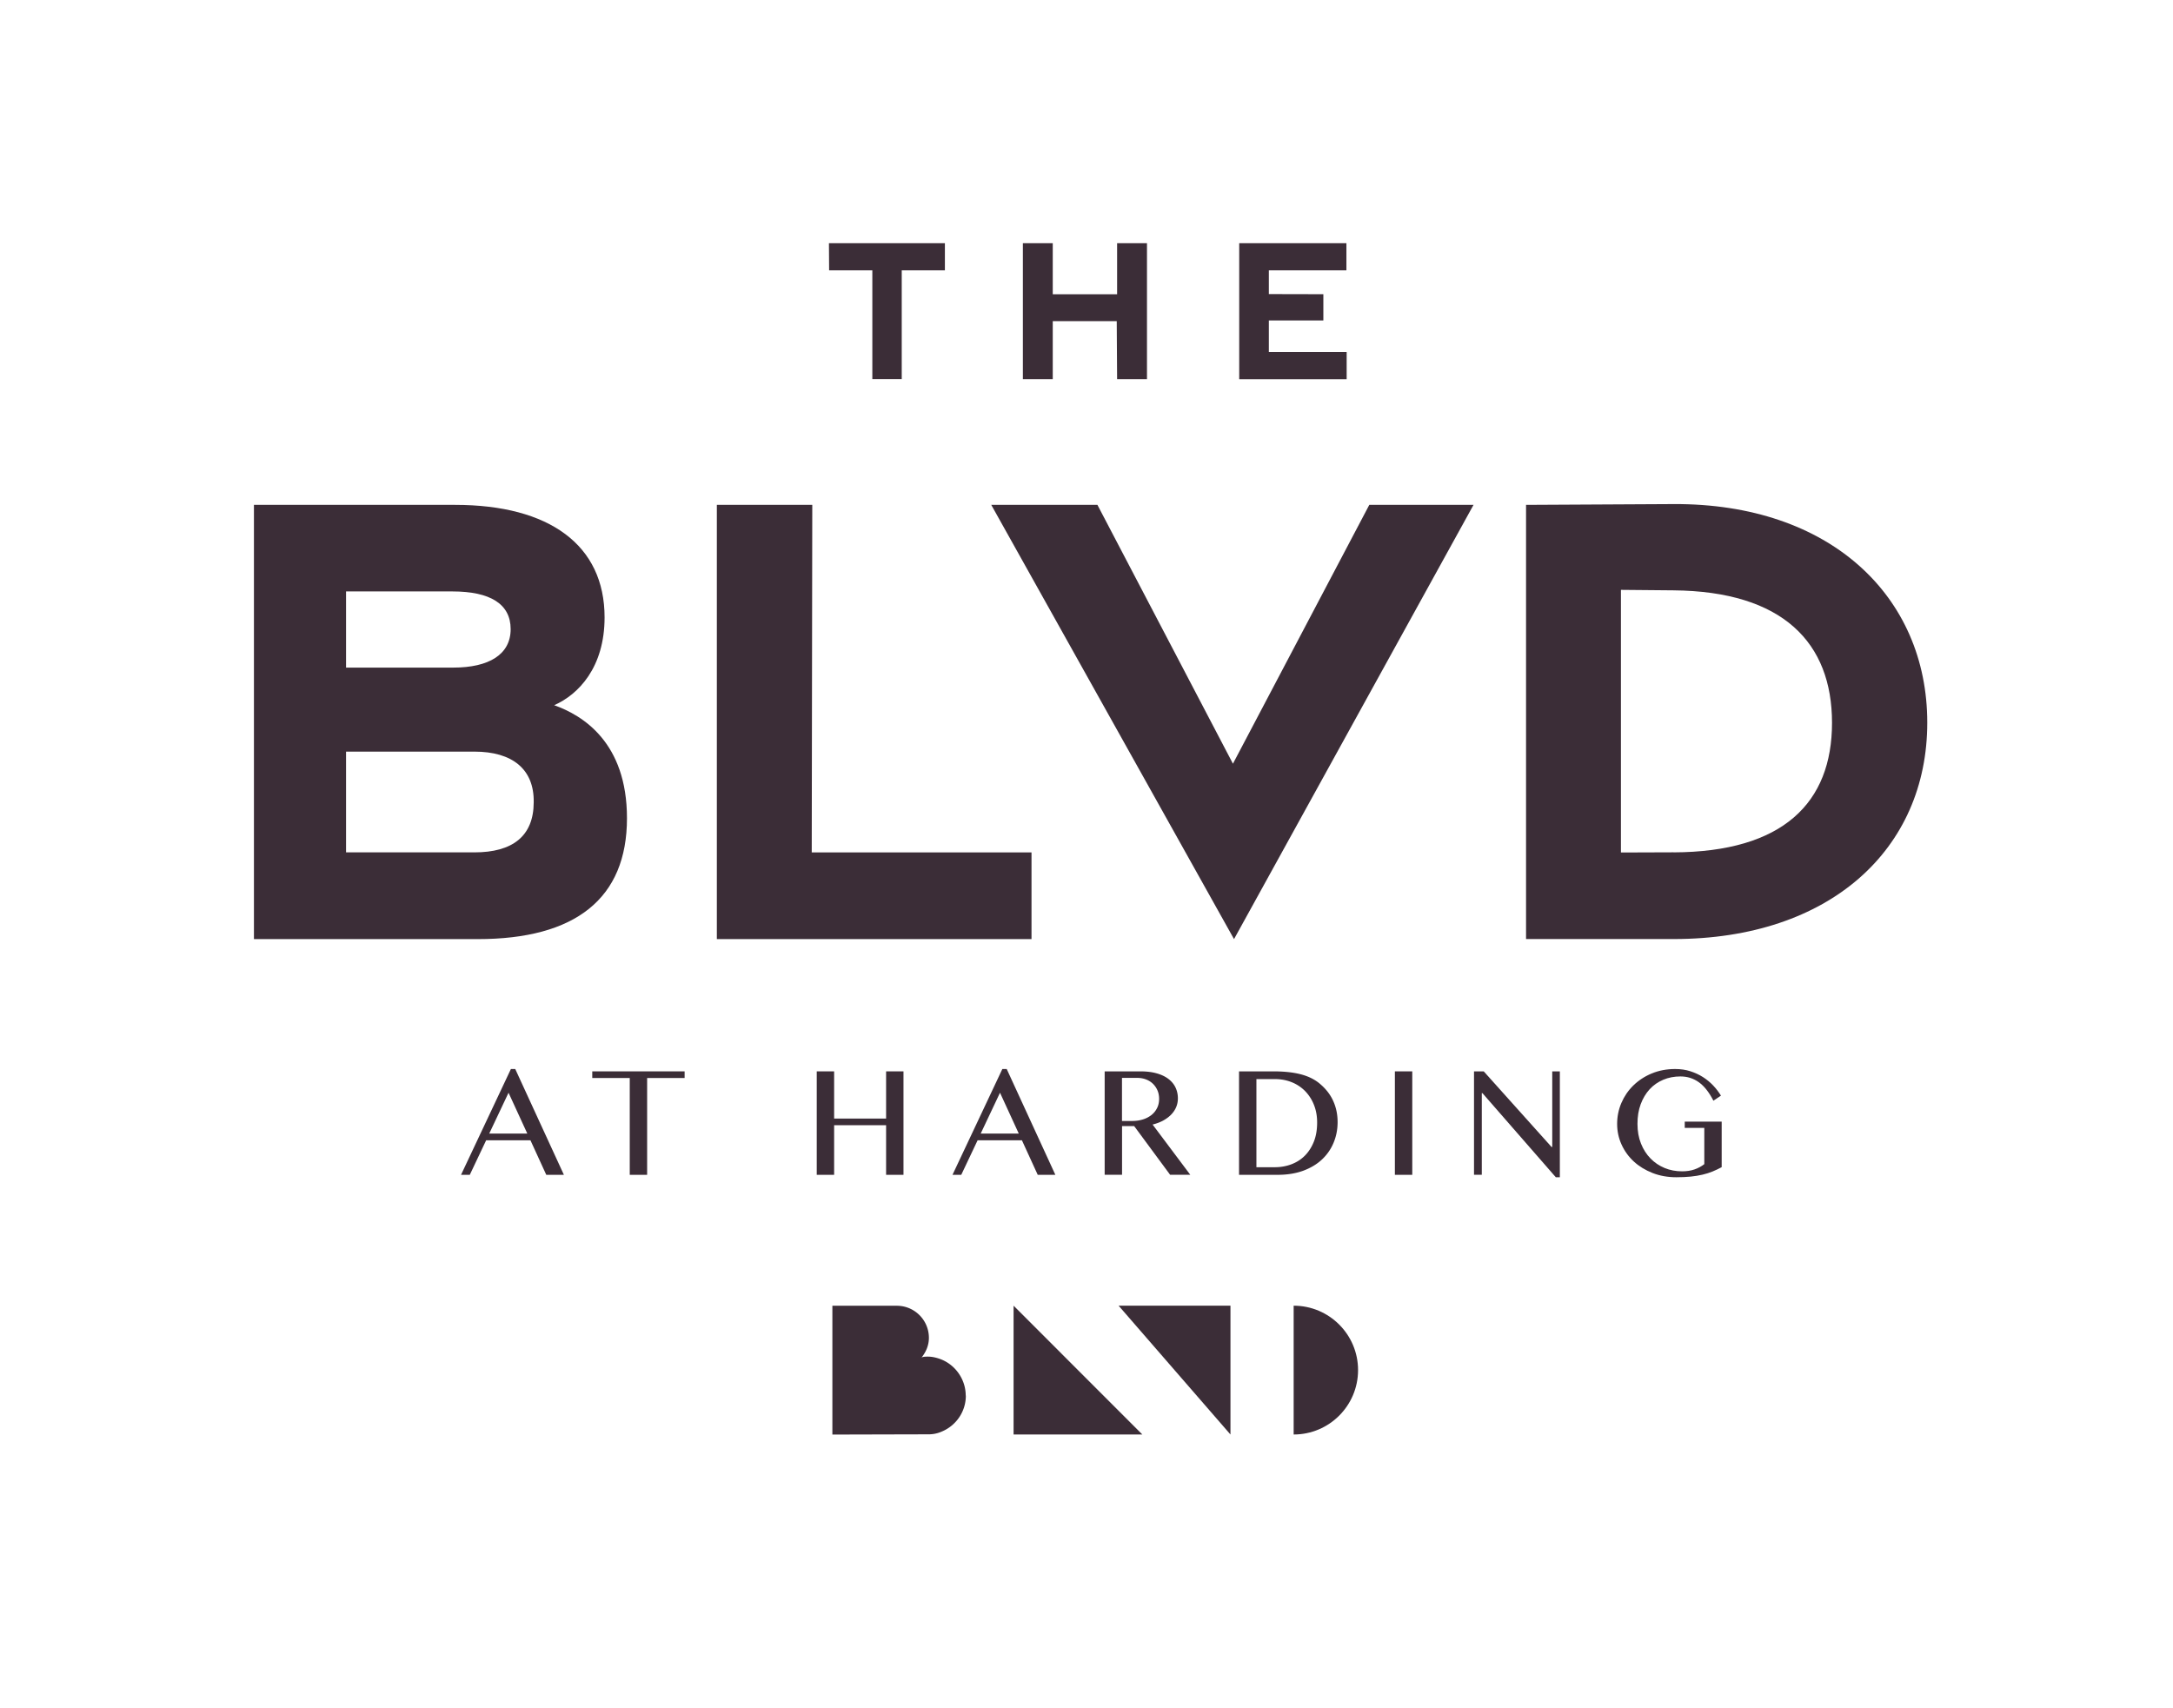 <?xml version="1.0" encoding="UTF-8"?>
<svg data-bbox="42.07 40.29 277.22 197.37" viewBox="0 0 360 282.99" xmlns="http://www.w3.org/2000/svg" data-type="color">
    <g>
        <path d="M42.07 83.64h33.32c15.63 0 24.77 6.66 24.77 18.64 0 8.31-4.35 12.79-8.35 14.55 4.74 1.68 12.06 6.17 12.06 18.72 0 13.34-8.57 20.03-24.72 20.03H42.07zm33.02 26.96c5.94 0 9.51-2.19 9.51-6.37s-3.4-6.25-9.66-6.25H57.33v12.62zm3.51 30.61c6.26 0 9.81-2.64 9.82-8.3.09-5.49-3.55-8.39-9.82-8.39H57.33v16.69z" fill="#3b2d37" data-color="1"/>
        <path d="M118.77 83.64h15.8l-.09 57.58h36.41v14.36h-52.13V83.64Z" fill="#3b2d37" data-color="1"/>
        <path d="M164.21 83.64h17.6l22.45 42.88 22.59-42.88h17.27l-39.68 71.94-40.22-71.94Z" fill="#3b2d37" data-color="1"/>
        <path d="m252.82 83.64 24.46-.13c25.85-.13 42.01 15.22 42.01 36.21s-16.16 35.85-42.01 35.85h-24.46V83.63Zm24.42 57.57c18.16-.06 26.27-8.21 26.27-21.46s-8.11-21.79-26.27-21.95l-8.7-.08v43.51l8.7-.03Z" fill="#3b2d37" data-color="1"/>
        <path d="M144.51 44.78h-7.15l-.03-4.49h19.21v4.49h-7.15V62.8h-4.87V44.78Z" fill="#3b2d37" data-color="1"/>
        <path d="M169.46 40.29h4.95v8.46h10.66v-8.46h4.95v22.52h-4.95l-.06-9.61h-10.6v9.61h-4.95z" fill="#3b2d37" data-color="1"/>
        <path d="M205.29 40.29h17.77v4.49h-12.85v3.94l9.03.02v4.35h-9.03v5.23h12.89v4.5h-17.8V40.3Z" fill="#3b2d37" data-color="1"/>
        <path d="m85.36 177.1 8.06 17.53H90.5l-2.62-5.72h-7.34l-2.71 5.72h-1.45l8.26-17.53h.71Zm-4.31 10.7h6.31l-3.11-6.77z" fill="#3b2d37" data-color="1"/>
        <path d="M113.42 177.49v1.1h-6.21v16.04h-2.88v-16.04h-6.21v-1.1z" fill="#3b2d37" data-color="1"/>
        <path d="M138.19 186.41v8.22h-2.88v-17.14h2.88v7.82h8.61v-7.82h2.88v17.14h-2.88v-8.22z" fill="#3b2d37" data-color="1"/>
        <path d="m166.78 177.1 8.06 17.53h-2.92l-2.62-5.72h-7.34l-2.71 5.72h-1.45l8.26-17.53h.71Zm-4.31 10.7h6.31l-3.11-6.77z" fill="#3b2d37" data-color="1"/>
        <path d="M183 177.49h5.92c1.03 0 1.94.11 2.71.33q1.17.33 1.95.93c.52.4.91.87 1.17 1.42s.39 1.15.39 1.79c0 .53-.1 1.03-.3 1.49s-.49.88-.86 1.25-.82.69-1.33.97c-.52.27-1.08.48-1.7.63l6.24 8.32h-3.34l-5.95-8.06h-2.01v8.06h-2.88v-17.14Zm2.88 8.22h1.65c.65 0 1.24-.08 1.79-.25a4.4 4.4 0 0 0 1.43-.73c.4-.32.71-.7.94-1.16.23-.45.34-.96.34-1.52 0-.51-.09-.98-.27-1.4a3.4 3.4 0 0 0-.75-1.1q-.48-.465-1.14-.72c-.44-.17-.93-.26-1.46-.26h-2.53v7.15Z" fill="#3b2d37" data-color="1"/>
        <path d="M205.27 177.49h5.69c1.77 0 3.28.16 4.55.49 1.26.33 2.32.85 3.17 1.58.97.82 1.71 1.76 2.19 2.83.49 1.07.73 2.24.73 3.51 0 1.21-.22 2.34-.66 3.4s-1.08 1.99-1.92 2.78-1.88 1.41-3.11 1.87c-1.24.45-2.65.68-4.24.68h-6.4zm2.88 15.88h3.04c.97 0 1.89-.16 2.74-.48s1.6-.79 2.23-1.42 1.13-1.4 1.5-2.32.55-1.99.55-3.19c0-1.05-.17-2.02-.52-2.9a6.9 6.9 0 0 0-1.45-2.28 6.5 6.5 0 0 0-2.21-1.48c-.86-.35-1.79-.53-2.81-.53h-3.07z" fill="#3b2d37" data-color="1"/>
        <path d="M231.09 177.49h2.88v17.14h-2.88z" fill="#3b2d37" data-color="1"/>
        <path d="M244.2 177.49h1.61l11.23 12.52h.12v-12.52h1.26v17.54h-.67l-12.16-13.94h-.1v13.53h-1.29v-17.14Z" fill="#3b2d37" data-color="1"/>
        <path d="M278.41 178.33c-1.03 0-1.99.18-2.86.55s-1.63.89-2.26 1.58-1.12 1.51-1.48 2.48-.53 2.05-.53 3.25.19 2.29.58 3.26.91 1.79 1.58 2.47c.67.69 1.45 1.21 2.34 1.58s1.86.55 2.89.55c.75 0 1.43-.1 2.04-.31s1.15-.5 1.64-.88v-6.01h-3.24v-1.03h6.12v7.54c-.5.27-1.01.51-1.52.72s-1.06.38-1.65.52-1.24.25-1.94.32-1.5.11-2.4.11c-1.42 0-2.73-.23-3.93-.7s-2.24-1.1-3.11-1.9q-1.305-1.2-2.04-2.82c-.49-1.08-.73-2.22-.73-3.42s.23-2.36.7-3.46 1.13-2.07 1.98-2.9 1.86-1.5 3.04-1.99 2.48-.74 3.89-.74c.91 0 1.75.12 2.52.37s1.47.57 2.11.98 1.19.87 1.69 1.4.92 1.09 1.27 1.66l-1.25.84c-.71-1.39-1.51-2.41-2.4-3.05s-1.91-.97-3.05-.97" fill="#3b2d37" data-color="1"/>
        <path fill="#3b2d37" d="M189.25 237.65h-21.33v-21.34z" data-color="1"/>
        <path fill="#3b2d37" d="m185.32 216.31 18.53 21.34v-21.34z" data-color="1"/>
        <path d="M214.32 216.31v21.34c5.89 0 10.67-4.78 10.67-10.67s-4.78-10.67-10.67-10.67" fill="#3b2d37" data-color="1"/>
        <path d="M159.99 231.2c0-2.74-1.8-5.24-4.39-6.11-.56-.19-1.18-.33-1.78-.34-.22 0-1.02-.02-1.18.19.74-.91 1.25-2.03 1.25-3.3 0-2.94-2.38-5.32-5.32-5.32H137.9v21.34s15.48-.04 15.99-.04a5.3 5.3 0 0 0 2.14-.46c2.33-.97 3.98-3.26 3.98-5.95Zm-11.19-4.29" fill="#3b2d37" data-color="1"/>
    </g>
</svg>
